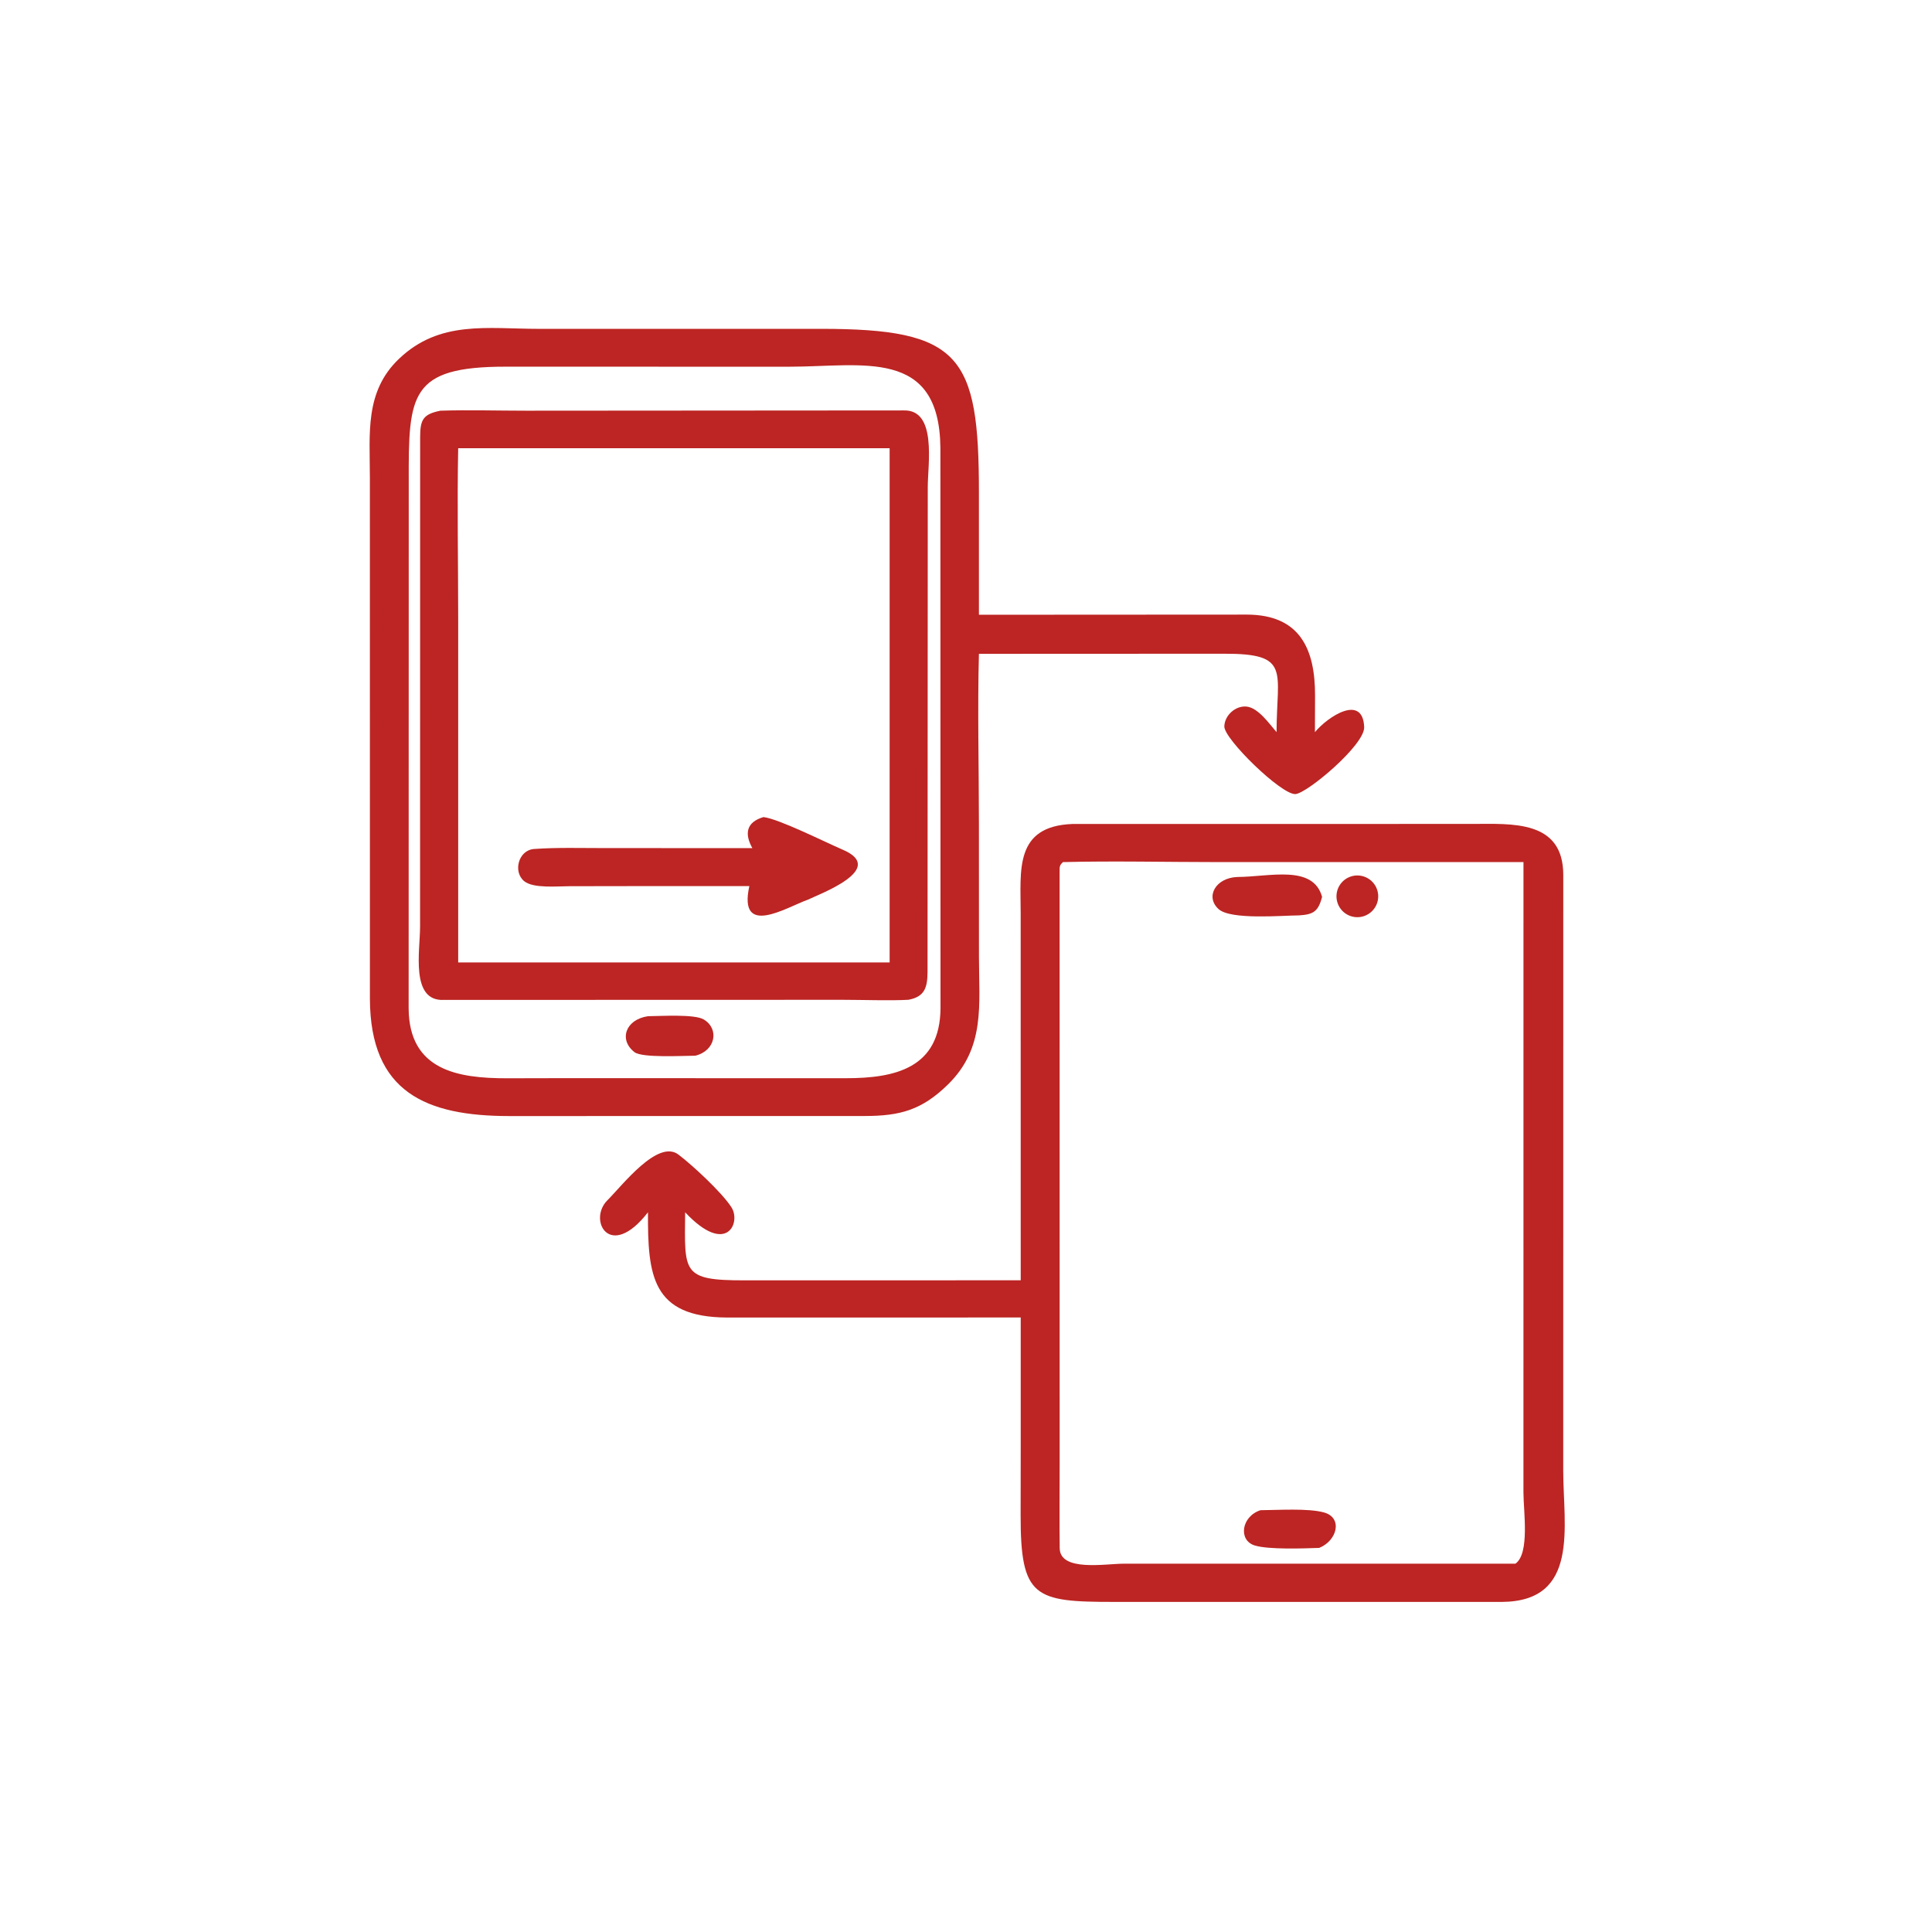 <?xml version="1.0" encoding="utf-8" ?><svg xmlns="http://www.w3.org/2000/svg" xmlns:xlink="http://www.w3.org/1999/xlink" width="1024" height="1024" viewBox="0 0 1024 1024"><path fill="#BC2523" transform="scale(2 2)" d="M259.424 218.364L259.434 253.483C259.433 266.268 261.19 277.656 251.194 287.425C244.295 294.168 238.58 295.74 229.163 295.753L134.998 295.769C112.914 295.759 98.128 289.485 98.03 264.716L98.022 126.572C98.019 114.892 96.607 103.792 105.74 95.088C116.541 84.795 129.102 87.151 142.966 87.15L185.314 87.156L217.485 87.144C254.54 87.141 259.434 94.158 259.425 130.559L259.424 162.916L330.515 162.876C344.441 162.94 348.524 171.923 348.502 184.288L348.468 194.023C351.944 189.85 361.146 183.836 361.522 192.679C361.724 197.413 346.265 210.368 343.259 210.442C339.441 210.536 324.375 195.81 324.46 192.509C324.536 189.58 327.409 186.964 330.346 187.249C333.434 187.549 336.39 191.825 338.299 194.023C338.346 177.776 342.169 173.185 324.349 173.244L259.424 173.273C259.039 187.634 259.419 203.858 259.424 218.364ZM209.127 97.182L134.066 97.172C108.582 97.158 108.257 104.52 108.321 127.606L108.293 267.266C108.42 283.593 121.224 285.777 134.39 285.754L147.875 285.725L224.188 285.736C237.2 285.743 249.133 283.079 249.244 267.195L249.213 118.656C248.953 92.038 228.502 97.19 209.127 97.182Z"/><path fill="#BC2523" transform="scale(2 2)" d="M240.754 264.951C236.033 265.228 228.417 264.96 223.404 264.959L117.687 264.988C108.703 265.464 111.321 251.981 111.323 245.608L111.342 115.775C111.356 111.195 112.146 109.76 116.712 108.838C123.798 108.606 132.216 108.838 139.424 108.839L239.494 108.769C248.366 108.509 245.866 123.053 245.867 129.1L245.809 257.598C245.77 261.62 245.117 264.141 240.754 264.951ZM129.873 118.783L121.427 118.783C121.129 133.518 121.427 149.231 121.427 164.064L121.427 255.053L227.375 255.053L235.762 255.053L235.762 118.783L129.873 118.783Z"/><path fill="#BC2523" transform="scale(2 2)" d="M199.383 224.763C197.206 220.871 197.836 217.849 202.332 216.532C206.458 217.025 218.797 223.237 223.226 225.13C235.435 230.28 216.877 237.036 214.1 238.426C208.428 240.437 195.571 248.599 198.579 234.826L169.375 234.826L150.847 234.854C147.658 234.858 141.35 235.486 138.931 233.531C135.89 231.073 137.354 225.284 141.553 224.988C147.646 224.559 153.898 224.748 160.03 224.749L199.383 224.763Z"/><path fill="#BC2523" transform="scale(2 2)" d="M270.499 339.289L270.488 241.911C270.49 230.688 268.761 218.954 284.196 218.364L390.256 218.348C400.633 218.34 414.282 217.241 414.285 231.863L414.274 389.749C414.287 404.528 418.689 424.38 398.01 424.526L295.157 424.522C274.096 424.535 270.451 423.349 270.475 401.488L270.499 383.875L270.499 349.148L192.618 349.158C172.669 349.046 171.653 337.935 171.72 321.268C161.611 334.289 155.746 323.318 160.948 318.107C164.927 314.141 174.32 301.833 179.79 305.971C183.401 308.702 191.277 315.958 193.819 319.914C196.475 323.949 192.561 332.987 181.569 321.268C181.425 337.243 180.646 339.319 197.227 339.303L270.499 339.289ZM281.691 228.467C280.768 229.361 280.808 229.604 280.806 230.99L280.82 388.032C280.811 395.445 280.754 402.867 280.829 410.276C280.893 416.597 292.948 414.398 297.878 414.39L401.614 414.387C405.438 411.66 403.739 400.584 403.73 395.506L403.738 228.467L322.468 228.463C309.229 228.462 294.762 228.124 281.691 228.467Z"/><path fill="#BC2523" transform="scale(2 2)" d="M344.219 242.587C339.86 242.611 326.183 243.841 322.949 240.931C319.342 237.684 322.107 232.605 327.966 232.408C336.436 232.379 347.965 229.041 350.363 237.674C349.362 241.601 348.015 242.36 344.219 242.587Z"/><path fill="#BC2523" transform="scale(2 2)" d="M361.645 242.718C358.781 243.787 355.593 242.33 354.527 239.465C353.462 236.599 354.923 233.413 357.789 232.351C360.651 231.291 363.831 232.749 364.894 235.609C365.958 238.47 364.504 241.651 361.645 242.718Z"/><path fill="#BC2523" transform="scale(2 2)" d="M184.266 279.771C180.824 279.794 170.155 280.389 168.143 278.829C163.911 275.549 165.786 270.161 171.72 269.306C175.159 269.277 184.032 268.713 186.479 270.156C190.687 272.639 189.653 278.464 184.266 279.771Z"/><path fill="#BC2523" transform="scale(2 2)" d="M349.602 410.21C345.546 410.349 336.227 410.7 332.531 409.571C328.083 408.213 328.957 401.867 334.041 400.22C338.709 400.197 346.713 399.647 350.906 400.827C355.894 402.231 354.394 408.273 349.602 410.21Z"/></svg>